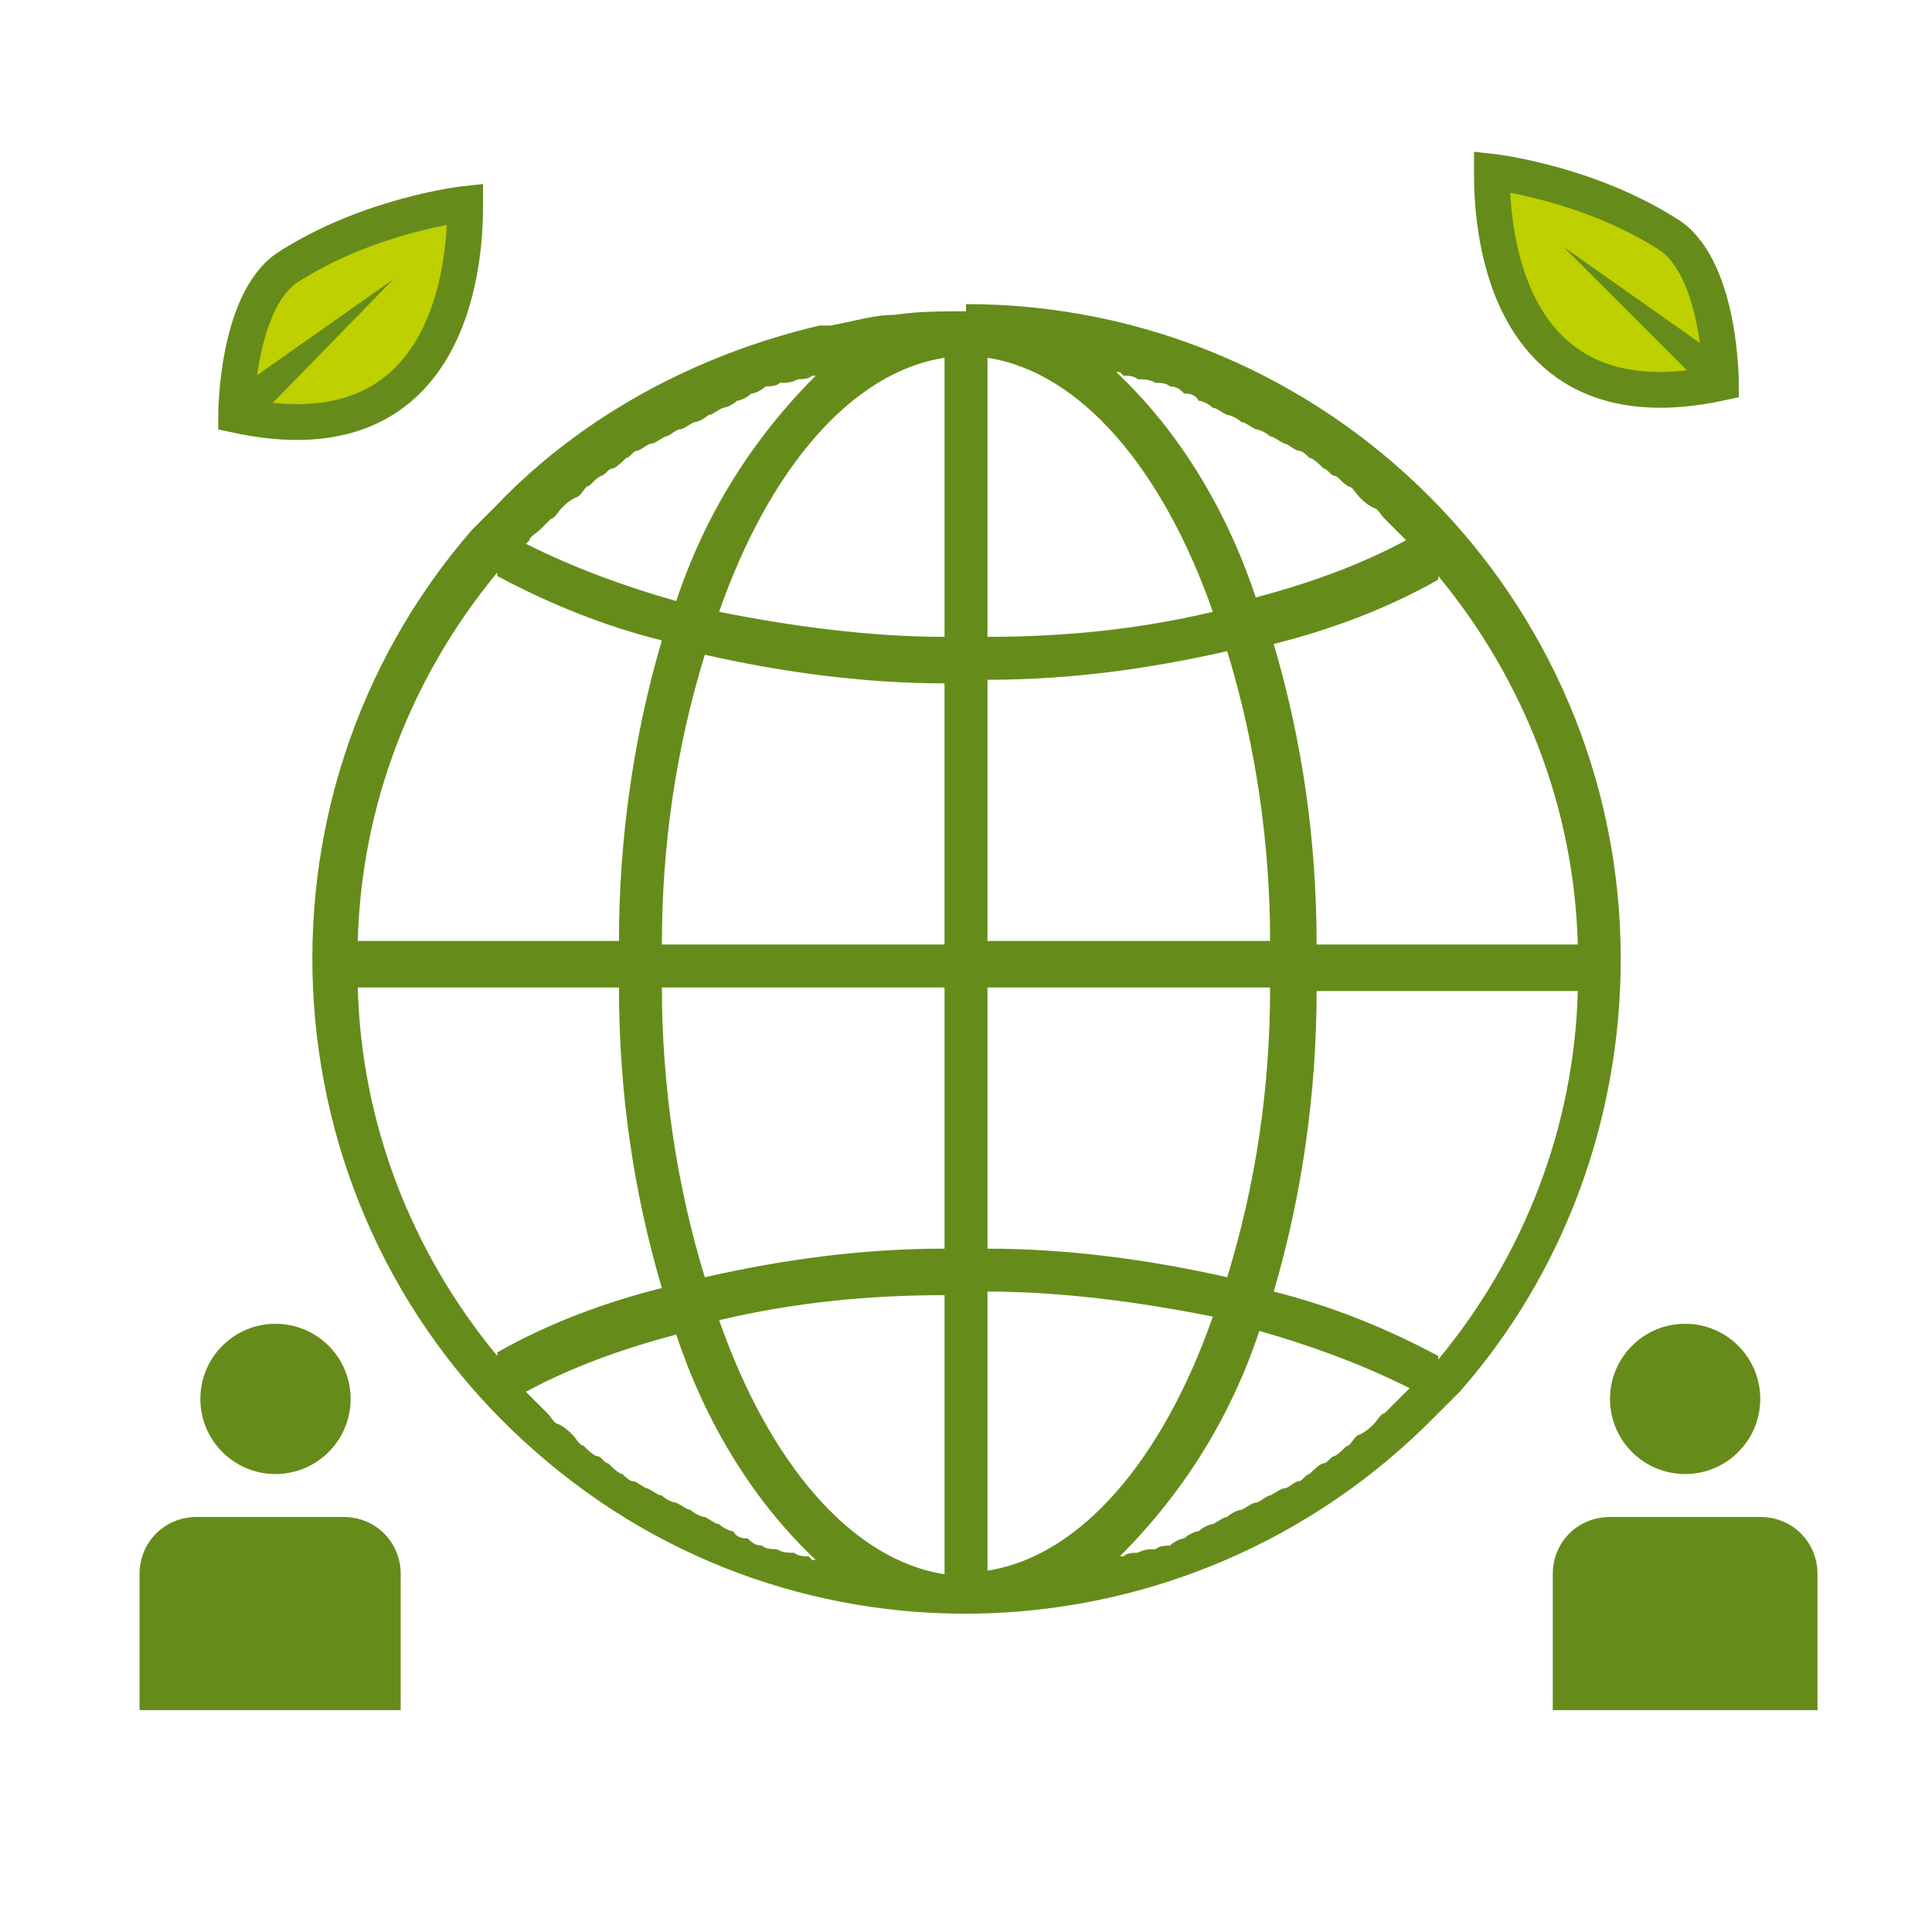 <?xml version="1.0" encoding="UTF-8"?>
<svg id="Laag_1" xmlns="http://www.w3.org/2000/svg" version="1.1" viewBox="0 0 54 54">
  <!-- Generator: Adobe Illustrator 29.1.0, SVG Export Plug-In . SVG Version: 2.1.0 Build 142)  -->
  <defs>
    <style>
      .st0 {
        fill: #658c1a;
      }

      .st1 {
        fill: #bed000;
        stroke: #658c1a;
        stroke-miterlimit: 10;
        stroke-width: 1px;
      }
    </style>
  </defs>
  <g>
    <g>
      <path class="st1" d="M13,5.8c0,1.6-.4,7.1-6.4,5.8,0,0,0-3.1,1.4-4.1,2.3-1.5,5-1.8,5-1.8Z"/>
      <polygon class="st0" points="7 11.9 11 7.8 6.6 10.9 7 11.9"/>
    </g>
    <g>
      <path class="st1" d="M41.7,4.9c0,1.6.4,7.1,6.4,5.8,0,0,0-3.1-1.4-4.1-2.3-1.5-5-1.8-5-1.8Z"/>
      <polygon class="st0" points="47.7 10.9 43.7 6.9 48.1 10 47.7 10.9"/>
    </g>
  </g>
  <path class="st0" d="M27,8.7c-.7,0-1.3,0-2,.1-.6,0-1.2.2-1.8.3-.1,0-.2,0-.3,0-3.4.8-6.6,2.5-9,5-.2.2-.5.5-.7.7-6.6,7.6-5.8,19.2,1.8,25.8,7.3,6.4,18.3,5.9,25.1-1,.2-.2.5-.5.7-.7,2.9-3.3,4.5-7.6,4.5-12.1,0-10.1-8.2-18.3-18.3-18.3ZM14.8,15.1c0-.1.2-.2.3-.3.1-.1.2-.2.3-.3.1,0,.2-.2.3-.3.1-.1.2-.2.4-.3.1,0,.2-.2.3-.3.1,0,.2-.2.4-.3.1,0,.2-.2.3-.2.1,0,.3-.2.4-.3.1,0,.2-.2.3-.2.1,0,.3-.2.4-.2.1,0,.2-.1.4-.2.1,0,.3-.2.4-.2.1,0,.2-.1.4-.2.1,0,.3-.1.4-.2.1,0,.2-.1.4-.2.1,0,.3-.1.4-.2.1,0,.3-.1.4-.2.1,0,.3-.1.4-.2.1,0,.3,0,.4-.1.2,0,.3,0,.5-.1.1,0,.3,0,.4-.1,0,0,0,0,.1,0-1.8,1.8-3.1,3.9-3.9,6.3-1.4-.4-2.8-.9-4.2-1.6,0,0,0,0,0,0ZM13.9,16.1c1.5.8,3,1.4,4.6,1.8-.8,2.7-1.2,5.6-1.2,8.4h-7.3c.1-3.8,1.5-7.4,3.9-10.3ZM13.9,37.9c-2.4-2.9-3.8-6.5-3.9-10.3h7.3c0,2.9.4,5.7,1.2,8.4-1.6.4-3.2,1-4.6,1.8ZM22.6,43.5c-.1,0-.3,0-.4-.1-.2,0-.3,0-.5-.1-.1,0-.3,0-.4-.1-.2,0-.3-.1-.4-.2-.1,0-.3,0-.4-.2-.1,0-.3-.1-.4-.2-.1,0-.2-.1-.4-.2-.1,0-.3-.1-.4-.2-.1,0-.2-.1-.4-.2-.1,0-.3-.1-.4-.2-.1,0-.2-.1-.4-.2-.1,0-.3-.2-.4-.2-.1,0-.2-.1-.3-.2-.1,0-.3-.2-.4-.3-.1,0-.2-.2-.3-.2-.1,0-.3-.2-.4-.3-.1,0-.2-.2-.3-.3-.1-.1-.2-.2-.4-.3-.1,0-.2-.2-.3-.3-.1-.1-.2-.2-.3-.3,0,0-.2-.2-.3-.3,0,0,0,0,0,0,1.3-.7,2.7-1.2,4.2-1.6.8,2.4,2.1,4.6,3.9,6.3,0,0,0,0-.1,0ZM26.4,44c-2.6-.4-4.9-3.1-6.3-7.1,2.1-.5,4.2-.7,6.3-.7v7.9h0ZM26.4,34.9c-2.3,0-4.5.3-6.7.8-.8-2.6-1.2-5.4-1.2-8.1h7.9v7.3h0ZM26.4,26.4h-7.9c0-2.8.4-5.5,1.2-8.1,2.2.5,4.5.8,6.7.8v7.3ZM26.4,17.8c-2.1,0-4.3-.3-6.3-.7,1.4-4,3.7-6.7,6.3-7.1v7.9h0ZM40.2,16.1c2.4,2.9,3.8,6.5,3.9,10.3h-7.3c0-2.9-.4-5.7-1.2-8.4,1.6-.4,3.2-1,4.6-1.8ZM31.4,10.5c.1,0,.3,0,.4.1.2,0,.3,0,.5.1.1,0,.3,0,.4.1.2,0,.3.1.4.2.1,0,.3,0,.4.2.1,0,.3.1.4.2.1,0,.2.1.4.2.1,0,.3.1.4.2.1,0,.2.1.4.2.1,0,.3.1.4.2.1,0,.2.1.4.2.1,0,.3.2.4.2.1,0,.2.1.3.2.1,0,.3.2.4.3.1,0,.2.2.3.2.1,0,.2.2.4.3.1,0,.2.2.3.3.1.1.2.2.4.3.1,0,.2.2.3.3.1.1.2.2.3.3,0,0,.2.2.3.3,0,0,0,0,0,0-1.3.7-2.7,1.2-4.2,1.6-.8-2.4-2.1-4.6-3.9-6.3,0,0,0,0,.1,0ZM27.6,10c2.6.4,4.9,3.1,6.3,7.1-2.1.5-4.2.7-6.3.7v-7.9h0ZM27.6,19c2.3,0,4.5-.3,6.7-.8.8,2.6,1.2,5.4,1.2,8.1h-7.9v-7.3ZM27.6,27.6h7.9c0,2.8-.4,5.5-1.2,8.1h0c-2.2-.5-4.5-.8-6.7-.8v-7.3ZM27.6,44v-7.9c2.1,0,4.3.3,6.3.7-1.4,4-3.7,6.7-6.3,7.1ZM39.3,38.9c0,0-.2.2-.3.3-.1.1-.2.2-.3.3-.1,0-.2.2-.3.3-.1.1-.2.2-.4.3-.1,0-.2.2-.3.3-.1,0-.2.2-.4.3-.1,0-.2.2-.3.2-.1,0-.3.2-.4.3-.1,0-.2.2-.3.2-.1,0-.3.2-.4.2-.1,0-.2.1-.4.2-.1,0-.3.2-.4.2-.1,0-.2.1-.4.2-.1,0-.3.1-.4.2-.1,0-.2.1-.4.2-.1,0-.3.1-.4.2-.1,0-.3.1-.4.2-.1,0-.3.1-.4.2-.1,0-.3,0-.4.1-.2,0-.3,0-.5.1-.1,0-.3,0-.4.1,0,0,0,0-.1,0,1.8-1.8,3.1-3.9,3.9-6.3,1.4.4,2.8.9,4.2,1.6,0,0,0,0,0,0ZM40.2,37.9c-1.5-.8-3-1.4-4.6-1.8.8-2.7,1.2-5.6,1.2-8.4h7.3c-.1,3.8-1.5,7.4-3.9,10.3Z"/>
  <g>
    <g>
      <circle class="st0" cx="47.1" cy="39.1" r="2.1"/>
      <path class="st0" d="M45,42.4h4.2c.9,0,1.6.7,1.6,1.6v3.8h-7.4v-3.8c0-.9.7-1.6,1.6-1.6Z"/>
    </g>
    <g>
      <path class="st0" d="M5.4,42.4h4.2c.9,0,1.6.7,1.6,1.6v3.8H3.9v-3.8c0-.9.7-1.6,1.6-1.6Z"/>
      <circle class="st0" cx="7.7" cy="39.1" r="2.1"/>
    </g>
  </g>
</svg>